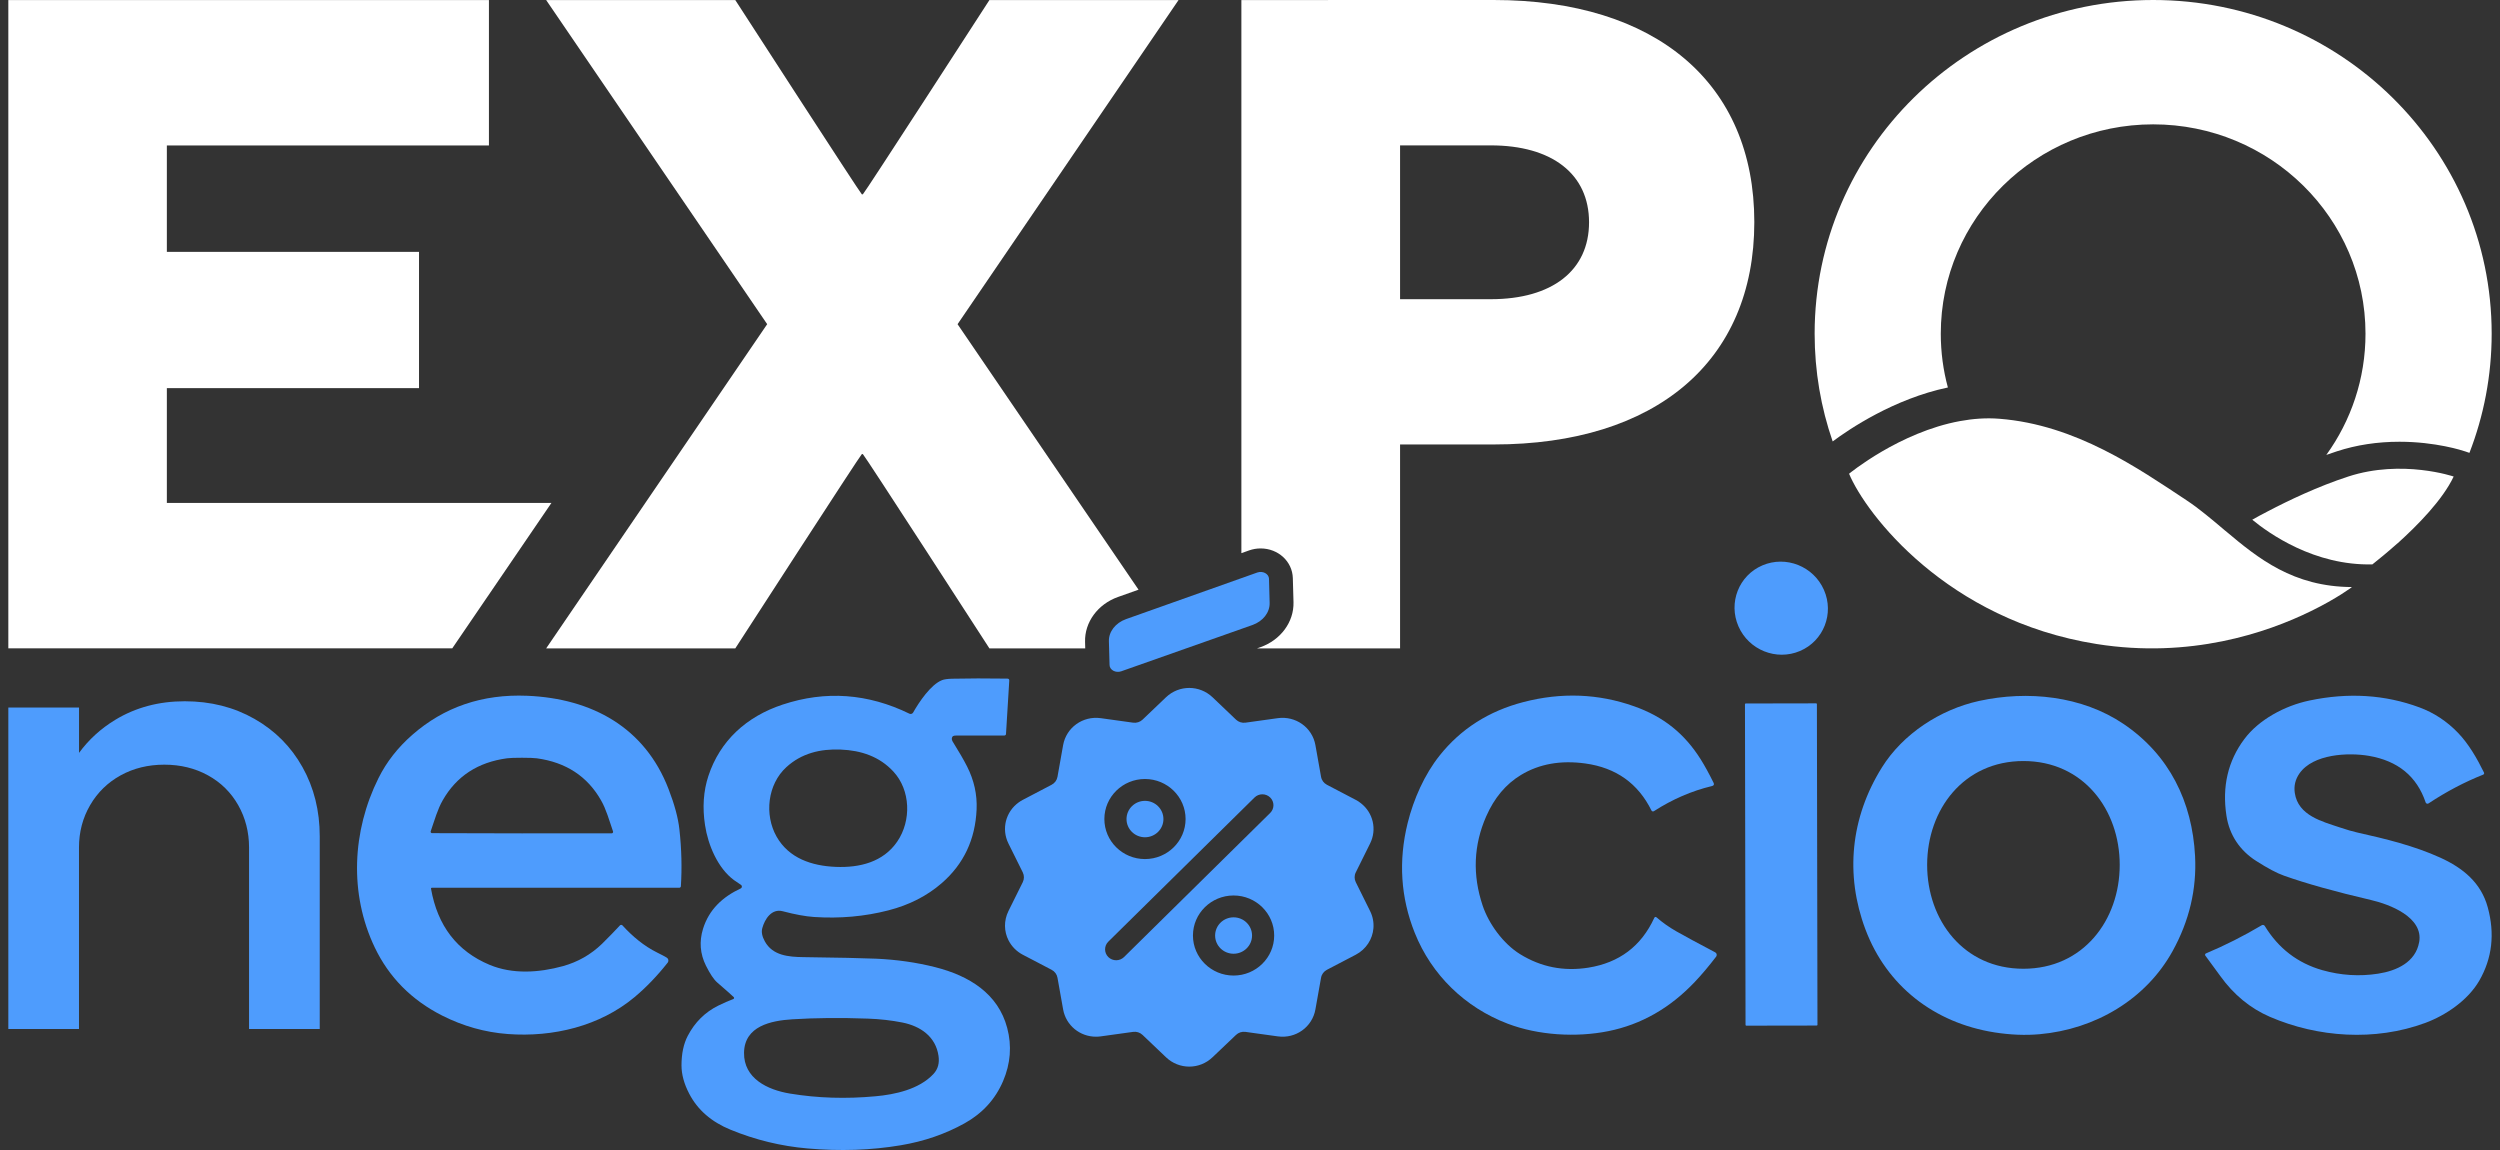 <svg width="150" height="69" viewBox="0 0 150 69" fill="none" xmlns="http://www.w3.org/2000/svg">
<rect x="0" y="0" width="150" height="69" fill="#333333" stroke="none"/>
<g clip-path="url(#clip0_14666_29)">
<path d="M65.104 38.514L65.114 38.904H59.365C59.365 38.904 51.827 27.244 51.77 27.244H51.712C51.656 27.244 44.117 38.904 44.117 38.904H32.769L46.031 19.451L32.769 0.003H44.117C44.117 0.003 51.656 11.661 51.712 11.661H51.77C51.827 11.661 59.365 0.003 59.365 0.003H70.713L57.454 19.451L68.312 35.381L67.082 35.818C65.867 36.249 65.071 37.333 65.104 38.514Z" fill="white"/>
<path d="M89.617 0L74.483 0.003V33.19L74.951 33.023C75.172 32.946 75.402 32.906 75.637 32.906C76.693 32.906 77.542 33.688 77.57 34.687L77.61 36.132C77.641 37.316 76.844 38.401 75.624 38.832L75.424 38.902H84.004V26.668H89.617C99.367 26.668 105.259 21.668 105.259 13.328C105.259 4.987 99.367 0 89.617 0ZM89.447 17.952H84.004V8.723H89.447C93.129 8.723 95.343 10.446 95.343 13.338C95.343 16.229 93.129 17.952 89.447 17.952Z" fill="white"/>
<path d="M33.085 30.177L27.136 38.9H0.5V0.003H29.336V8.726H10.011V15.112H25.141V23.288H10.011V30.177H33.085Z" fill="white"/>
<path d="M141.12 35.222C141.12 35.222 140.231 35.901 138.642 36.674C135.995 37.971 131.406 39.533 125.791 38.64C116.813 37.212 111.954 30.838 110.944 28.424C110.944 28.424 113.967 25.929 117.606 25.264C118.373 25.123 119.166 25.062 119.965 25.126C124.559 25.486 128.302 28.106 131.185 30.012C131.58 30.273 131.96 30.559 132.336 30.864C132.731 31.179 133.118 31.507 133.513 31.843H133.517C135.493 33.508 137.594 35.209 141.123 35.223L141.12 35.222Z" fill="white"/>
<path d="M147.22 28.592C146.563 29.985 145.068 31.508 143.847 32.607H143.841C143.227 33.154 142.685 33.593 142.344 33.863C138.86 33.949 136.125 31.999 135.136 31.183C135.387 31.039 135.703 30.868 136.075 30.676C137.304 30.031 139.091 29.179 140.895 28.592C144.122 27.538 147.22 28.592 147.22 28.592Z" fill="white"/>
<path d="M149.5 20.021C149.5 22.542 149.026 24.952 148.166 27.172L147.918 27.087C147.742 27.027 146.14 26.505 143.967 26.505C142.647 26.505 141.389 26.695 140.217 27.078C140.002 27.148 139.79 27.219 139.578 27.296C141.058 25.246 141.93 22.737 141.93 20.021C141.93 13.086 136.226 7.461 129.19 7.461C122.154 7.461 116.447 13.085 116.447 20.021C116.447 21.139 116.594 22.22 116.873 23.249C113.632 23.93 110.942 25.755 109.96 26.486C109.258 24.457 108.878 22.284 108.878 20.021C108.878 8.964 117.971 0 129.191 0C140.411 0 149.5 8.964 149.5 20.021Z" fill="white"/>
<path d="M60.433 61.678C59.886 59.604 58.134 58.541 56.113 58.03C54.985 57.745 53.8 57.576 52.556 57.521C51.747 57.486 50.295 57.455 48.204 57.428C47.303 57.416 46.358 57.332 45.892 56.486C45.726 56.187 45.674 55.923 45.736 55.695C45.883 55.15 46.293 54.497 46.967 54.675C47.708 54.871 48.333 54.985 48.842 55.019C50.391 55.122 51.878 54.989 53.303 54.622C54.554 54.3 55.619 53.757 56.496 52.996C57.816 51.853 58.516 50.379 58.596 48.569C58.636 47.679 58.446 46.821 58.027 45.992C57.825 45.594 57.533 45.089 57.152 44.48C57.082 44.367 57.096 44.23 57.185 44.165C57.218 44.142 57.291 44.131 57.407 44.131C58.599 44.133 59.553 44.133 60.266 44.13C60.316 44.13 60.357 44.09 60.36 44.041L60.556 40.839C60.56 40.758 60.522 40.719 60.442 40.717C59.193 40.699 58.094 40.702 57.141 40.723C56.857 40.73 56.653 40.758 56.525 40.808C55.849 41.069 55.144 42.123 54.786 42.755C54.741 42.831 54.645 42.861 54.565 42.821C52.072 41.605 49.536 41.423 46.963 42.274C44.785 42.992 43.198 44.449 42.503 46.558C42.206 47.462 42.138 48.447 42.302 49.512C42.483 50.71 43.073 52.096 44.039 52.807C44.125 52.871 44.266 52.965 44.458 53.092C44.476 53.105 44.492 53.122 44.5 53.142C44.531 53.203 44.505 53.276 44.443 53.306C43.355 53.816 42.544 54.567 42.181 55.73C41.947 56.492 42.004 57.229 42.356 57.939C42.604 58.435 42.828 58.771 43.032 58.948C43.586 59.428 43.916 59.72 44.022 59.825C44.029 59.833 44.035 59.841 44.039 59.849C44.054 59.886 44.035 59.928 43.998 59.943C43.717 60.047 43.414 60.18 43.089 60.341C42.299 60.734 41.692 61.336 41.267 62.147C41.016 62.627 40.89 63.218 40.89 63.924C40.89 64.466 41.045 65.032 41.352 65.621C41.856 66.592 42.682 67.312 43.831 67.782C45.322 68.395 46.862 68.769 48.45 68.907C50.415 69.078 52.281 69.014 54.044 68.716C55.446 68.481 56.723 68.04 57.876 67.398C58.949 66.8 59.717 65.957 60.184 64.869C60.633 63.818 60.717 62.754 60.433 61.678ZM47.186 46.025C48.092 45.199 49.213 44.924 50.441 44.974C51.668 45.023 52.762 45.39 53.596 46.285C54.644 47.409 54.686 49.244 53.84 50.487C52.995 51.729 51.578 52.071 50.146 52.013C48.715 51.955 47.332 51.501 46.593 50.194C45.855 48.886 46.048 47.061 47.186 46.025ZM56 64.447C55.145 65.36 53.705 65.669 52.547 65.775C50.766 65.942 49.048 65.888 47.395 65.614C46.045 65.39 44.621 64.706 44.642 63.164C44.666 61.561 46.267 61.238 47.539 61.158C48.909 61.072 50.421 61.057 52.076 61.117C52.796 61.142 53.484 61.221 54.142 61.351C55.227 61.567 56.141 62.194 56.31 63.348C56.37 63.761 56.297 64.131 56 64.447Z" fill="#4E9CFD"/>
<path d="M40.764 49.762C40.691 49.084 40.475 48.28 40.115 47.347C38.697 43.651 35.519 41.907 31.627 41.746C28.941 41.636 26.644 42.419 24.734 44.094C23.865 44.856 23.189 45.721 22.707 46.692C21.131 49.855 20.942 53.624 22.488 56.853C23.345 58.641 24.691 60.001 26.526 60.932C27.783 61.568 29.094 61.938 30.46 62.041C33.183 62.247 35.994 61.566 38.07 59.83C38.767 59.248 39.431 58.558 40.061 57.759C40.065 57.754 40.07 57.748 40.074 57.742C40.134 57.644 40.103 57.517 40.004 57.457C39.872 57.377 39.682 57.277 39.431 57.154C38.641 56.764 37.94 56.176 37.35 55.527C37.348 55.524 37.346 55.523 37.344 55.52C37.301 55.482 37.235 55.483 37.197 55.524C37.018 55.715 36.855 55.888 36.704 56.042C36.472 56.283 36.275 56.482 36.114 56.636C35.45 57.275 34.673 57.718 33.78 57.967C32.341 58.363 30.758 58.469 29.371 57.888C27.427 57.074 26.257 55.555 25.862 53.331C25.855 53.287 25.873 53.265 25.919 53.265H40.758C40.808 53.265 40.85 53.227 40.853 53.177C40.923 52.066 40.894 50.928 40.764 49.762ZM36.703 49.999C36.147 50.003 34.351 50.005 31.312 50.002C28.274 49.999 26.477 49.995 25.924 49.989C25.915 49.99 25.905 49.989 25.896 49.985C25.852 49.971 25.828 49.923 25.842 49.879C26.085 49.173 26.257 48.552 26.563 48.018C27.388 46.571 28.676 45.731 30.428 45.497C30.592 45.476 30.888 45.465 31.317 45.465C31.747 45.466 32.043 45.477 32.205 45.498C33.957 45.736 35.244 46.578 36.067 48.028C36.371 48.562 36.541 49.183 36.782 49.888C36.784 49.896 36.786 49.906 36.786 49.914C36.787 49.961 36.749 49.999 36.703 49.999Z" fill="#4E9CFD"/>
<path d="M89.175 48.974C88.413 50.708 88.342 52.497 88.96 54.339C89.331 55.438 90.194 56.625 91.206 57.25C92.459 58.025 93.826 58.294 95.305 58.059C97.155 57.762 98.471 56.772 99.251 55.084C99.288 55.005 99.338 54.993 99.404 55.051C99.757 55.358 100.149 55.634 100.58 55.88C101.069 56.159 101.846 56.578 102.91 57.139C102.996 57.184 103.029 57.288 102.983 57.374C102.979 57.383 102.975 57.39 102.969 57.397C102.536 57.965 102.108 58.472 101.686 58.918C100.199 60.487 98.472 61.471 96.505 61.868C94.576 62.257 92.297 62.123 90.454 61.419C87.901 60.444 85.894 58.499 84.883 55.966C84.04 53.852 83.898 51.659 84.459 49.384C84.811 47.956 85.474 46.464 86.375 45.335C87.65 43.732 89.329 42.662 91.409 42.123C93.69 41.532 95.901 41.616 98.044 42.376C99.825 43.005 101.076 44.025 102.047 45.568C102.286 45.949 102.541 46.414 102.813 46.965C102.864 47.068 102.833 47.134 102.718 47.163C101.501 47.455 100.341 47.957 99.235 48.67C99.188 48.701 99.124 48.687 99.094 48.64C99.092 48.637 99.089 48.634 99.088 48.63C98.286 47.006 96.965 46.065 95.124 45.809C93.645 45.605 92.357 45.833 91.258 46.498C90.354 47.044 89.66 47.87 89.176 48.974H89.175Z" fill="#4E9CFD"/>
<path d="M131.704 51.362C131.536 48.119 130.169 45.301 127.415 43.438C124.917 41.752 121.663 41.416 118.738 42.058C116.411 42.569 114.168 44.034 112.914 46.048C111.037 49.055 110.692 52.48 111.926 55.764C113.2 59.151 116.047 61.374 119.672 61.944C120.619 62.092 121.52 62.129 122.372 62.053C125.706 61.758 128.752 59.969 130.355 57.067C131.357 55.255 131.807 53.352 131.704 51.362ZM121.402 58.125C117.812 58.125 115.628 55.205 115.629 51.892C115.631 48.575 117.818 45.661 121.41 45.662C125 45.664 127.184 48.582 127.183 51.896C127.181 55.211 124.994 58.127 121.402 58.125Z" fill="#4E9CFD"/>
<path d="M145.15 56.535C145.419 55.022 143.36 54.258 142.269 54.003C140.096 53.496 138.353 53.008 137.036 52.539C136.605 52.387 136.048 52.09 135.364 51.652C134.398 51.033 133.765 50.112 133.587 48.945C133.318 47.194 133.676 45.661 134.66 44.344C135.526 43.186 137.062 42.347 138.569 42.031C140.898 41.541 143.095 41.678 145.162 42.442C146.041 42.766 146.816 43.277 147.484 43.973C148.123 44.638 148.624 45.508 149.04 46.355C149.062 46.402 149.042 46.455 148.996 46.477C148.996 46.477 148.993 46.477 148.992 46.478C147.872 46.923 146.78 47.498 145.714 48.204C145.661 48.239 145.591 48.227 145.555 48.176C145.549 48.167 145.543 48.157 145.54 48.148C145.011 46.58 143.873 45.647 142.126 45.35C140.899 45.142 138.787 45.233 137.968 46.406C137.719 46.764 137.626 47.154 137.687 47.575C137.886 48.935 139.329 49.291 140.418 49.655C140.822 49.79 141.157 49.888 141.425 49.948C143.138 50.331 144.853 50.748 146.422 51.461C147.786 52.082 148.863 52.967 149.264 54.435C149.7 56.029 149.531 57.498 148.756 58.842C148.08 60.009 146.761 60.916 145.509 61.378C142.496 62.487 139.07 62.25 136.197 61.011C135.015 60.5 134.021 59.68 133.215 58.558C133.032 58.304 132.734 57.896 132.32 57.336C132.292 57.298 132.3 57.243 132.339 57.215C132.345 57.211 132.35 57.208 132.356 57.205C133.497 56.727 134.614 56.162 135.706 55.514C135.769 55.477 135.849 55.497 135.886 55.558C136.708 56.904 137.859 57.788 139.341 58.21C140.449 58.524 141.564 58.595 142.686 58.421C143.807 58.248 144.935 57.727 145.148 56.533L145.15 56.535Z" fill="#4E9CFD"/>
<path d="M108.001 39.059C109.417 38.455 110.06 36.815 109.438 35.397C108.815 33.978 107.162 33.318 105.746 33.922C104.33 34.526 103.686 36.166 104.309 37.585C104.931 39.003 106.584 39.663 108.001 39.059Z" fill="#4E9CFD"/>
<path d="M108.97 42.201L104.742 42.209C104.718 42.209 104.698 42.228 104.698 42.252L104.732 61.496C104.732 61.52 104.752 61.54 104.777 61.54L109.004 61.533C109.028 61.533 109.048 61.513 109.048 61.489L109.014 42.245C109.014 42.221 108.994 42.201 108.97 42.201Z" fill="#4E9CFD"/>
<path d="M76.178 36.17C76.194 36.748 75.782 37.277 75.142 37.502L74.483 37.735L67.274 40.278C66.945 40.394 66.581 40.201 66.573 39.904L66.546 38.904L66.534 38.476C66.518 37.901 66.929 37.373 67.568 37.145L69.135 36.589L74.483 34.69L75.437 34.351C75.766 34.234 76.131 34.429 76.14 34.725L76.178 36.17Z" fill="#4E9CFD"/>
<path d="M19.184 50.175V61.739H14.943V50.851C14.943 49.924 14.726 49.076 14.293 48.31C13.859 47.545 13.255 46.948 12.477 46.52C11.7 46.093 10.827 45.88 9.859 45.88C8.892 45.88 8.018 46.093 7.241 46.52C6.465 46.948 5.852 47.543 5.407 48.31C4.962 49.076 4.739 49.924 4.739 50.851V61.739H0.5V42.453H4.742V45.172C5.326 44.375 6.051 43.713 6.919 43.188C8.143 42.447 9.53 42.076 11.085 42.076C12.639 42.076 14.034 42.429 15.267 43.132C16.504 43.835 17.465 44.803 18.152 46.033C18.84 47.264 19.184 48.644 19.184 50.177V50.175Z" fill="#4E9CFD"/>
<path d="M82.206 54.664L81.347 52.931C81.254 52.744 81.254 52.529 81.347 52.342L82.206 50.61C82.629 49.758 82.382 48.761 81.656 48.195C81.561 48.116 81.455 48.049 81.343 47.991L79.614 47.086C79.428 46.987 79.299 46.815 79.263 46.609L78.925 44.708C78.738 43.651 77.743 42.94 76.665 43.09L74.727 43.36C74.517 43.389 74.311 43.322 74.16 43.178L72.752 41.836C71.969 41.09 70.743 41.09 69.96 41.836L68.554 43.178C68.402 43.322 68.195 43.389 67.986 43.36L66.047 43.09C64.968 42.94 63.976 43.651 63.787 44.708L63.449 46.609C63.413 46.815 63.285 46.987 63.097 47.086L61.369 47.991C61.282 48.036 61.199 48.088 61.121 48.145C60.346 48.702 60.071 49.731 60.506 50.61L60.549 50.697L61.366 52.342C61.458 52.529 61.458 52.744 61.366 52.931L60.506 54.664C60.22 55.245 60.24 55.889 60.512 56.422C60.694 56.777 60.984 57.082 61.369 57.285L61.995 57.611L63.097 58.188C63.285 58.286 63.413 58.459 63.449 58.664L63.787 60.563C63.959 61.527 64.796 62.202 65.76 62.202C65.854 62.202 65.95 62.196 66.047 62.182L67.986 61.913C68.195 61.883 68.402 61.951 68.554 62.096L69.96 63.435C70.35 63.809 70.854 63.997 71.357 63.997C71.859 63.997 72.362 63.809 72.752 63.435L74.16 62.096C74.311 61.951 74.517 61.884 74.727 61.913L76.665 62.182C77.744 62.335 78.738 61.623 78.925 60.563L79.263 58.664C79.299 58.459 79.428 58.286 79.614 58.188L81.343 57.285C81.971 56.955 82.351 56.349 82.405 55.7C82.435 55.356 82.372 54.999 82.206 54.664ZM68.698 46.74C70.043 46.74 71.135 47.819 71.135 49.142C71.135 50.466 70.043 51.544 68.698 51.544C67.354 51.544 66.262 50.468 66.262 49.142C66.262 47.817 67.354 46.74 68.698 46.74ZM67.44 57.425C67.31 57.552 67.139 57.615 66.971 57.615C66.802 57.615 66.63 57.552 66.5 57.425C66.24 57.168 66.24 56.753 66.5 56.498L75.272 47.85C75.531 47.594 75.952 47.594 76.212 47.85C76.472 48.105 76.472 48.52 76.212 48.777L67.44 57.425ZM74.015 58.533C72.671 58.533 71.577 57.456 71.577 56.131C71.577 54.806 72.671 53.729 74.015 53.729C75.359 53.729 76.451 54.806 76.451 56.131C76.451 57.456 75.359 58.533 74.015 58.533Z" fill="#4E9CFD"/>
<path d="M74.015 55.04C73.404 55.04 72.907 55.529 72.907 56.132C72.907 56.735 73.404 57.224 74.015 57.224C74.626 57.224 75.123 56.735 75.123 56.132C75.123 55.529 74.626 55.04 74.015 55.04Z" fill="#4E9CFD"/>
<path d="M68.699 48.051C68.087 48.051 67.591 48.541 67.591 49.144C67.591 49.746 68.087 50.236 68.699 50.236C69.31 50.236 69.806 49.746 69.806 49.144C69.806 48.541 69.31 48.051 68.699 48.051Z" fill="#4E9CFD"/>
</g>
<defs>
<clipPath id="clip0_14666_29">
<rect width="149" height="69" fill="white" transform="translate(0.5)"/>
</clipPath>
</defs>
</svg>
